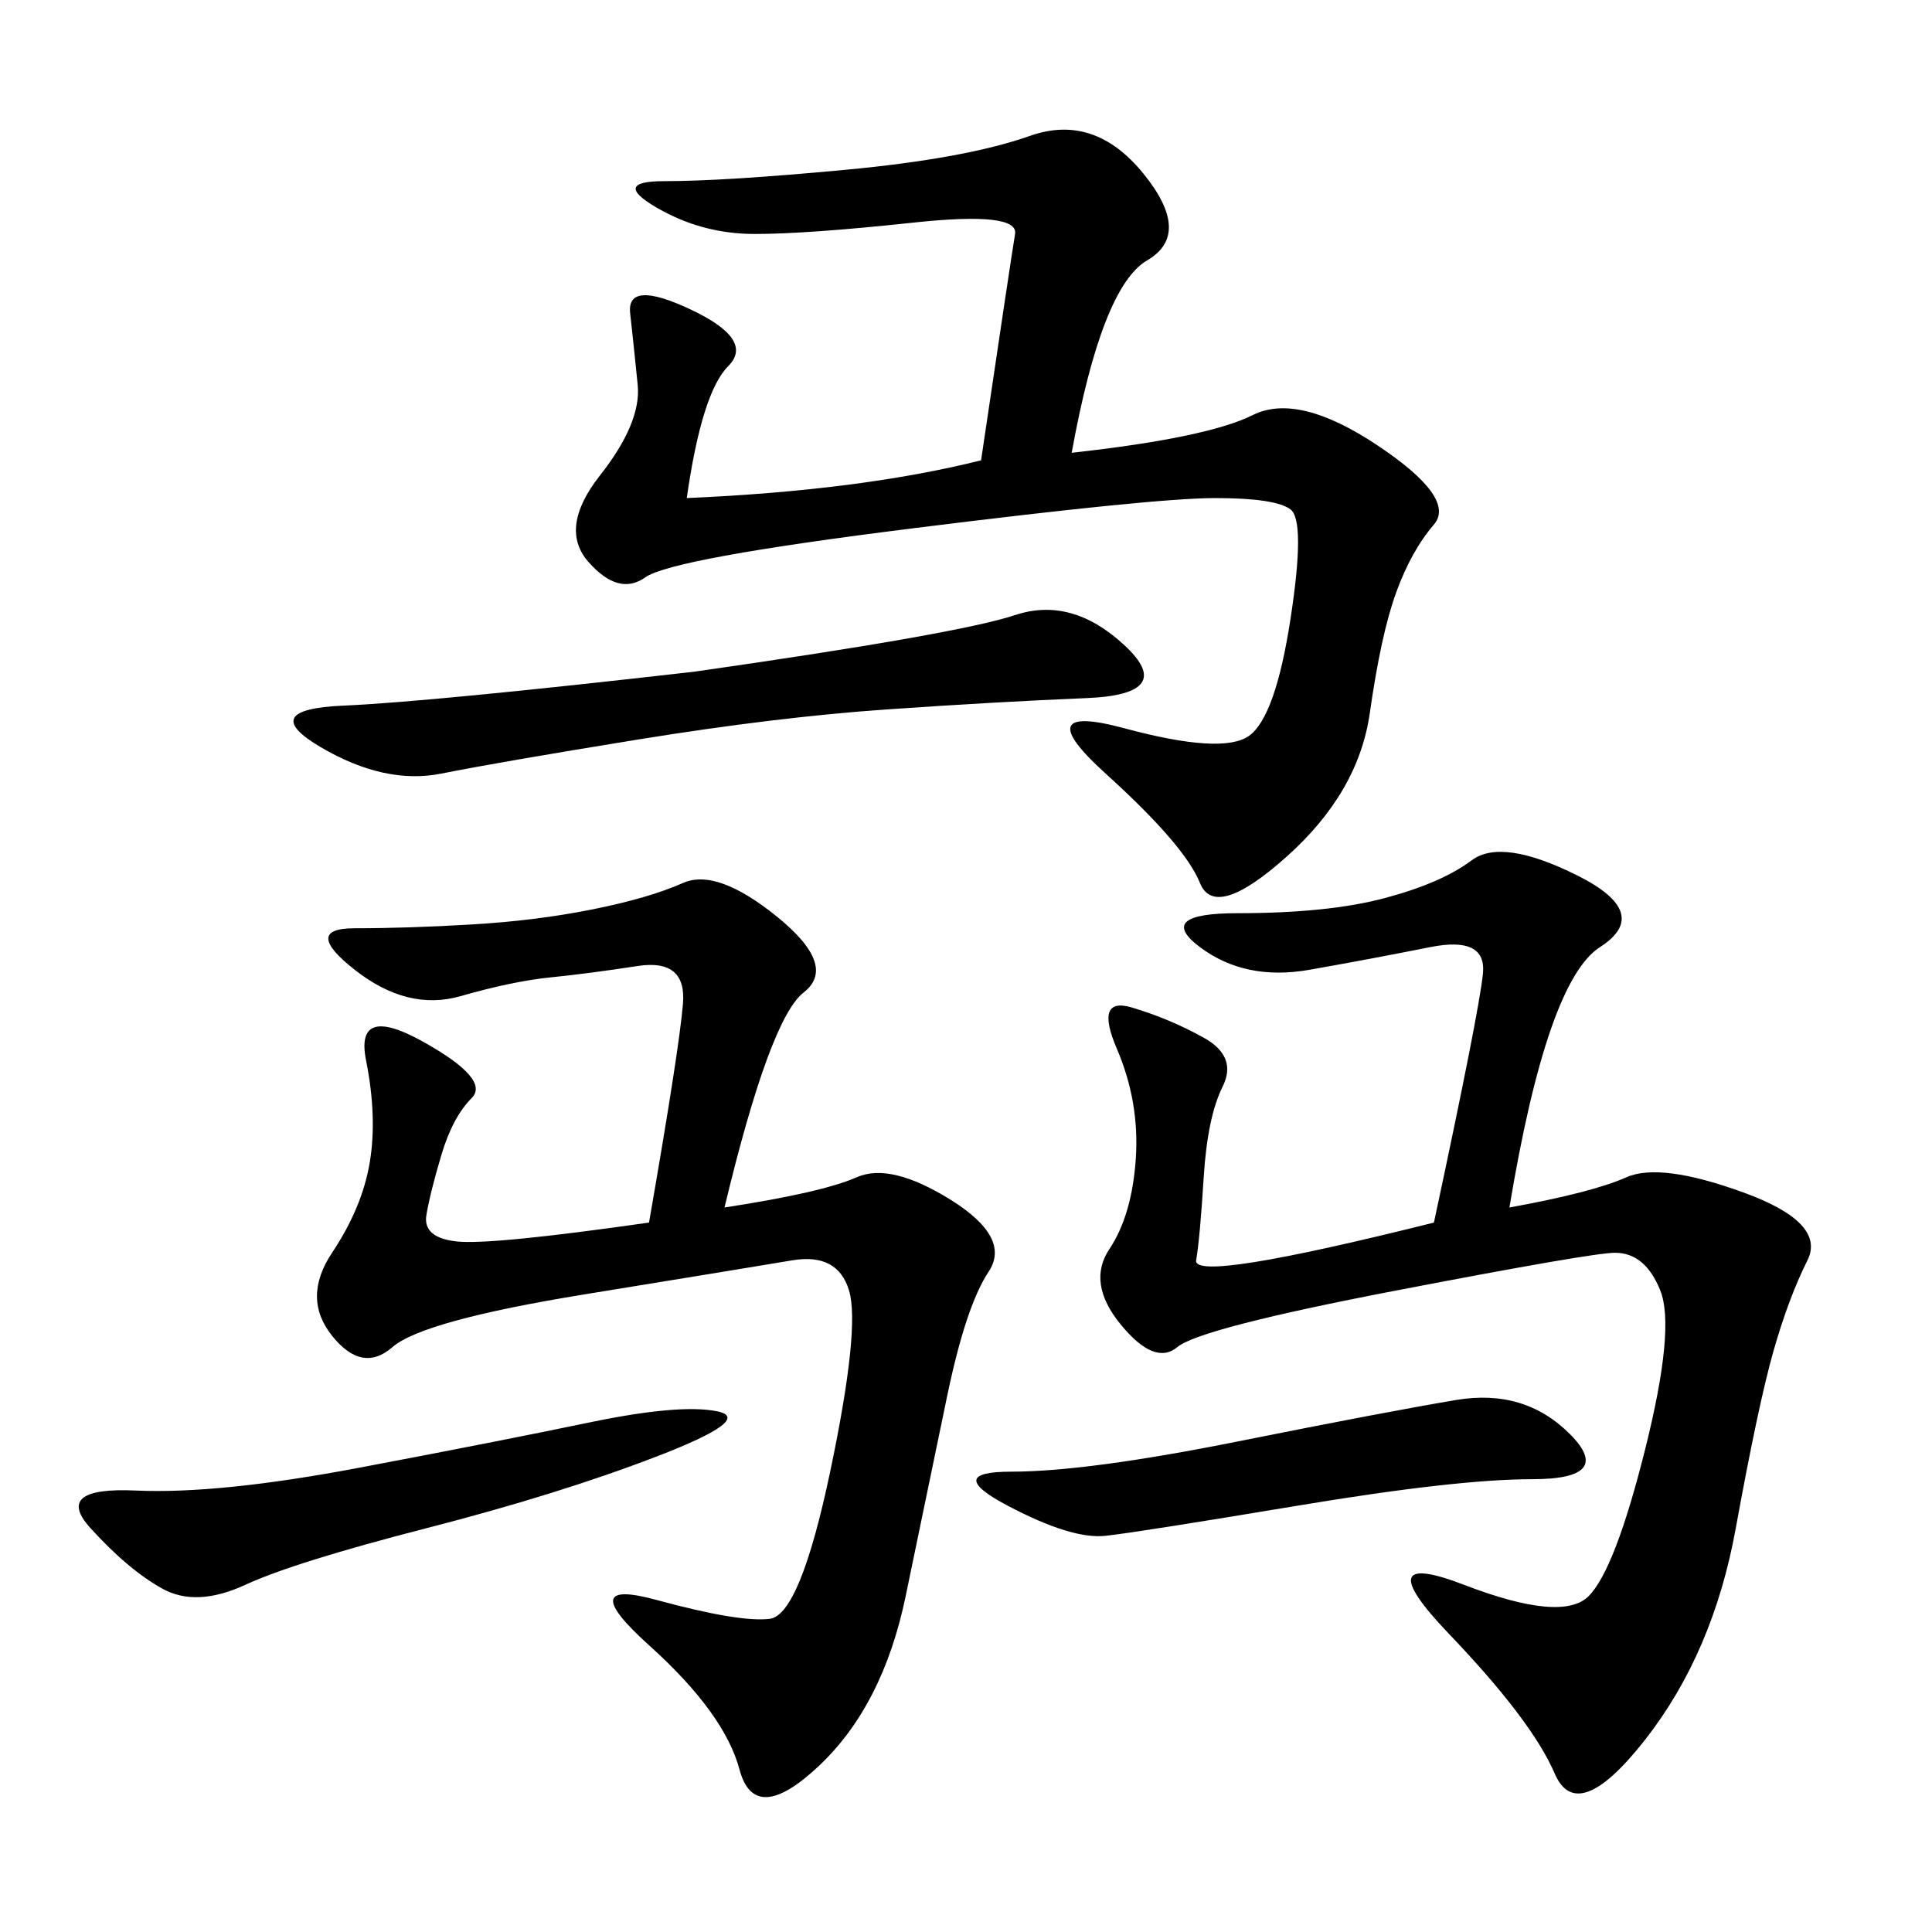 <svg xmlns="http://www.w3.org/2000/svg" xmlns:xlink="http://www.w3.org/1999/xlink" width="300" height="300"><path d="M112.50 187.50Q127.73 185.16 133.01 182.81Q138.28 180.47 147.66 186.33Q157.03 192.19 153.52 197.46Q150 202.73 147.07 216.80Q144.14 230.86 140.63 247.85Q137.11 264.84 127.15 274.22Q117.19 283.59 114.84 274.80Q112.50 266.02 100.78 255.47Q89.06 244.92 101.95 248.44Q114.84 251.95 119.53 251.37Q124.22 250.78 128.91 228.52Q133.59 206.25 131.84 200.39Q130.08 194.53 123.05 195.70Q116.02 196.88 90.82 200.98Q65.63 205.08 60.94 209.18Q56.25 213.28 51.56 207.42Q46.88 201.56 51.56 194.53Q56.25 187.50 57.42 180.47Q58.59 173.44 56.84 164.65Q55.08 155.86 65.63 161.72Q76.17 167.58 73.24 170.51Q70.31 173.44 68.55 179.30Q66.80 185.16 66.21 188.67Q65.63 192.19 70.90 192.77Q76.17 193.36 100.78 189.84L100.78 189.84Q105.47 162.89 106.05 155.86Q106.64 148.83 99.02 150Q91.41 151.17 85.55 151.76Q79.69 152.34 71.48 154.69Q63.28 157.03 55.08 150.59Q46.88 144.14 55.08 144.14L55.08 144.14Q63.28 144.14 73.24 143.55Q83.20 142.97 91.99 141.21Q100.78 139.45 106.05 137.11Q111.33 134.77 120.70 142.38Q130.08 150 124.80 154.10Q119.53 158.20 112.50 187.50L112.50 187.50ZM234.38 187.50Q247.27 185.16 252.54 182.81Q257.81 180.47 270.70 185.16Q283.59 189.84 280.66 195.70Q277.73 201.56 275.39 209.77Q273.05 217.97 269.53 237.30Q266.02 256.64 255.47 270.12Q244.92 283.59 241.41 275.39Q237.89 267.19 225 253.71Q212.11 240.23 227.34 246.09Q242.58 251.95 246.68 247.85Q250.78 243.75 255.47 225Q260.16 206.25 257.81 200.39Q255.47 194.53 250.78 194.53L250.78 194.53Q247.27 194.53 216.80 200.39Q186.33 206.25 182.81 209.18Q179.30 212.11 174.02 205.66Q168.75 199.22 172.27 193.95Q175.78 188.67 176.37 179.88Q176.95 171.09 173.44 162.89Q169.92 154.69 175.78 156.45Q181.64 158.20 186.91 161.13Q192.19 164.06 189.84 168.75Q187.50 173.44 186.91 182.81Q186.33 192.19 185.74 195.70Q185.16 199.22 222.66 189.84L222.66 189.84Q229.69 157.03 230.27 151.17Q230.86 145.31 222.07 147.07Q213.28 148.83 203.32 150.59Q193.36 152.34 186.33 147.07Q179.30 141.80 192.19 141.80L192.19 141.80Q206.25 141.80 215.04 139.45Q223.83 137.11 228.52 133.59Q233.20 130.08 244.92 135.94Q256.64 141.80 248.44 147.07Q240.23 152.34 234.38 187.50L234.38 187.50ZM166.41 70.31Q187.50 67.97 194.53 64.45Q201.56 60.94 213.87 69.14Q226.17 77.34 222.66 81.45Q219.14 85.55 216.80 91.99Q214.45 98.44 212.70 110.74Q210.94 123.05 199.80 133.01Q188.67 142.97 186.33 137.11Q183.98 131.25 171.68 120.12Q159.38 108.98 174.61 113.09Q189.84 117.19 193.95 114.26Q198.05 111.33 200.39 96.09Q202.73 80.86 200.39 79.10Q198.05 77.34 188.67 77.34L188.67 77.34Q179.30 77.34 141.80 82.03Q104.30 86.72 100.20 89.65Q96.09 92.58 91.41 87.30Q86.72 82.03 93.16 73.83Q99.61 65.63 99.02 59.77Q98.44 53.91 97.85 48.63Q97.27 43.36 107.23 48.05Q117.19 52.73 113.09 56.84Q108.98 60.94 106.64 77.34L106.64 77.34Q133.59 76.17 152.34 71.48L152.34 71.48Q157.03 39.84 157.62 36.33Q158.20 32.81 141.80 34.57Q125.39 36.33 117.19 36.33L117.19 36.33Q108.98 36.33 101.95 32.23Q94.92 28.13 103.13 28.13L103.13 28.13Q112.50 28.13 131.25 26.37Q150 24.61 159.96 21.09Q169.92 17.58 177.54 26.95Q185.16 36.33 178.13 40.43Q171.09 44.53 166.41 70.31L166.41 70.31ZM107.81 104.30Q148.83 98.44 157.62 95.51Q166.41 92.58 174.61 100.20Q182.81 107.81 168.75 108.40Q154.69 108.98 137.70 110.16Q120.70 111.33 99.02 114.84Q77.34 118.36 68.55 120.12Q59.77 121.88 49.80 116.02Q39.84 110.16 53.32 109.57Q66.80 108.98 107.81 104.30L107.81 104.30ZM111.33 219.14Q117.19 220.31 101.95 226.17Q86.72 232.03 66.21 237.30Q45.70 242.58 38.09 246.09Q30.47 249.61 25.20 246.68Q19.92 243.75 14.06 237.30Q8.20 230.86 21.09 231.45Q33.98 232.03 55.66 227.93Q77.34 223.83 91.41 220.90Q105.47 217.97 111.33 219.14L111.33 219.14ZM192.19 223.83Q215.63 219.14 226.17 217.38Q236.72 215.63 243.75 222.66Q250.78 229.69 237.89 229.69L237.89 229.69Q226.17 229.69 201.56 233.79Q176.95 237.89 171.68 238.48Q166.41 239.06 156.45 233.79Q146.48 228.52 157.03 228.52L157.03 228.52Q168.75 228.52 192.19 223.83L192.19 223.83Z"/></svg>